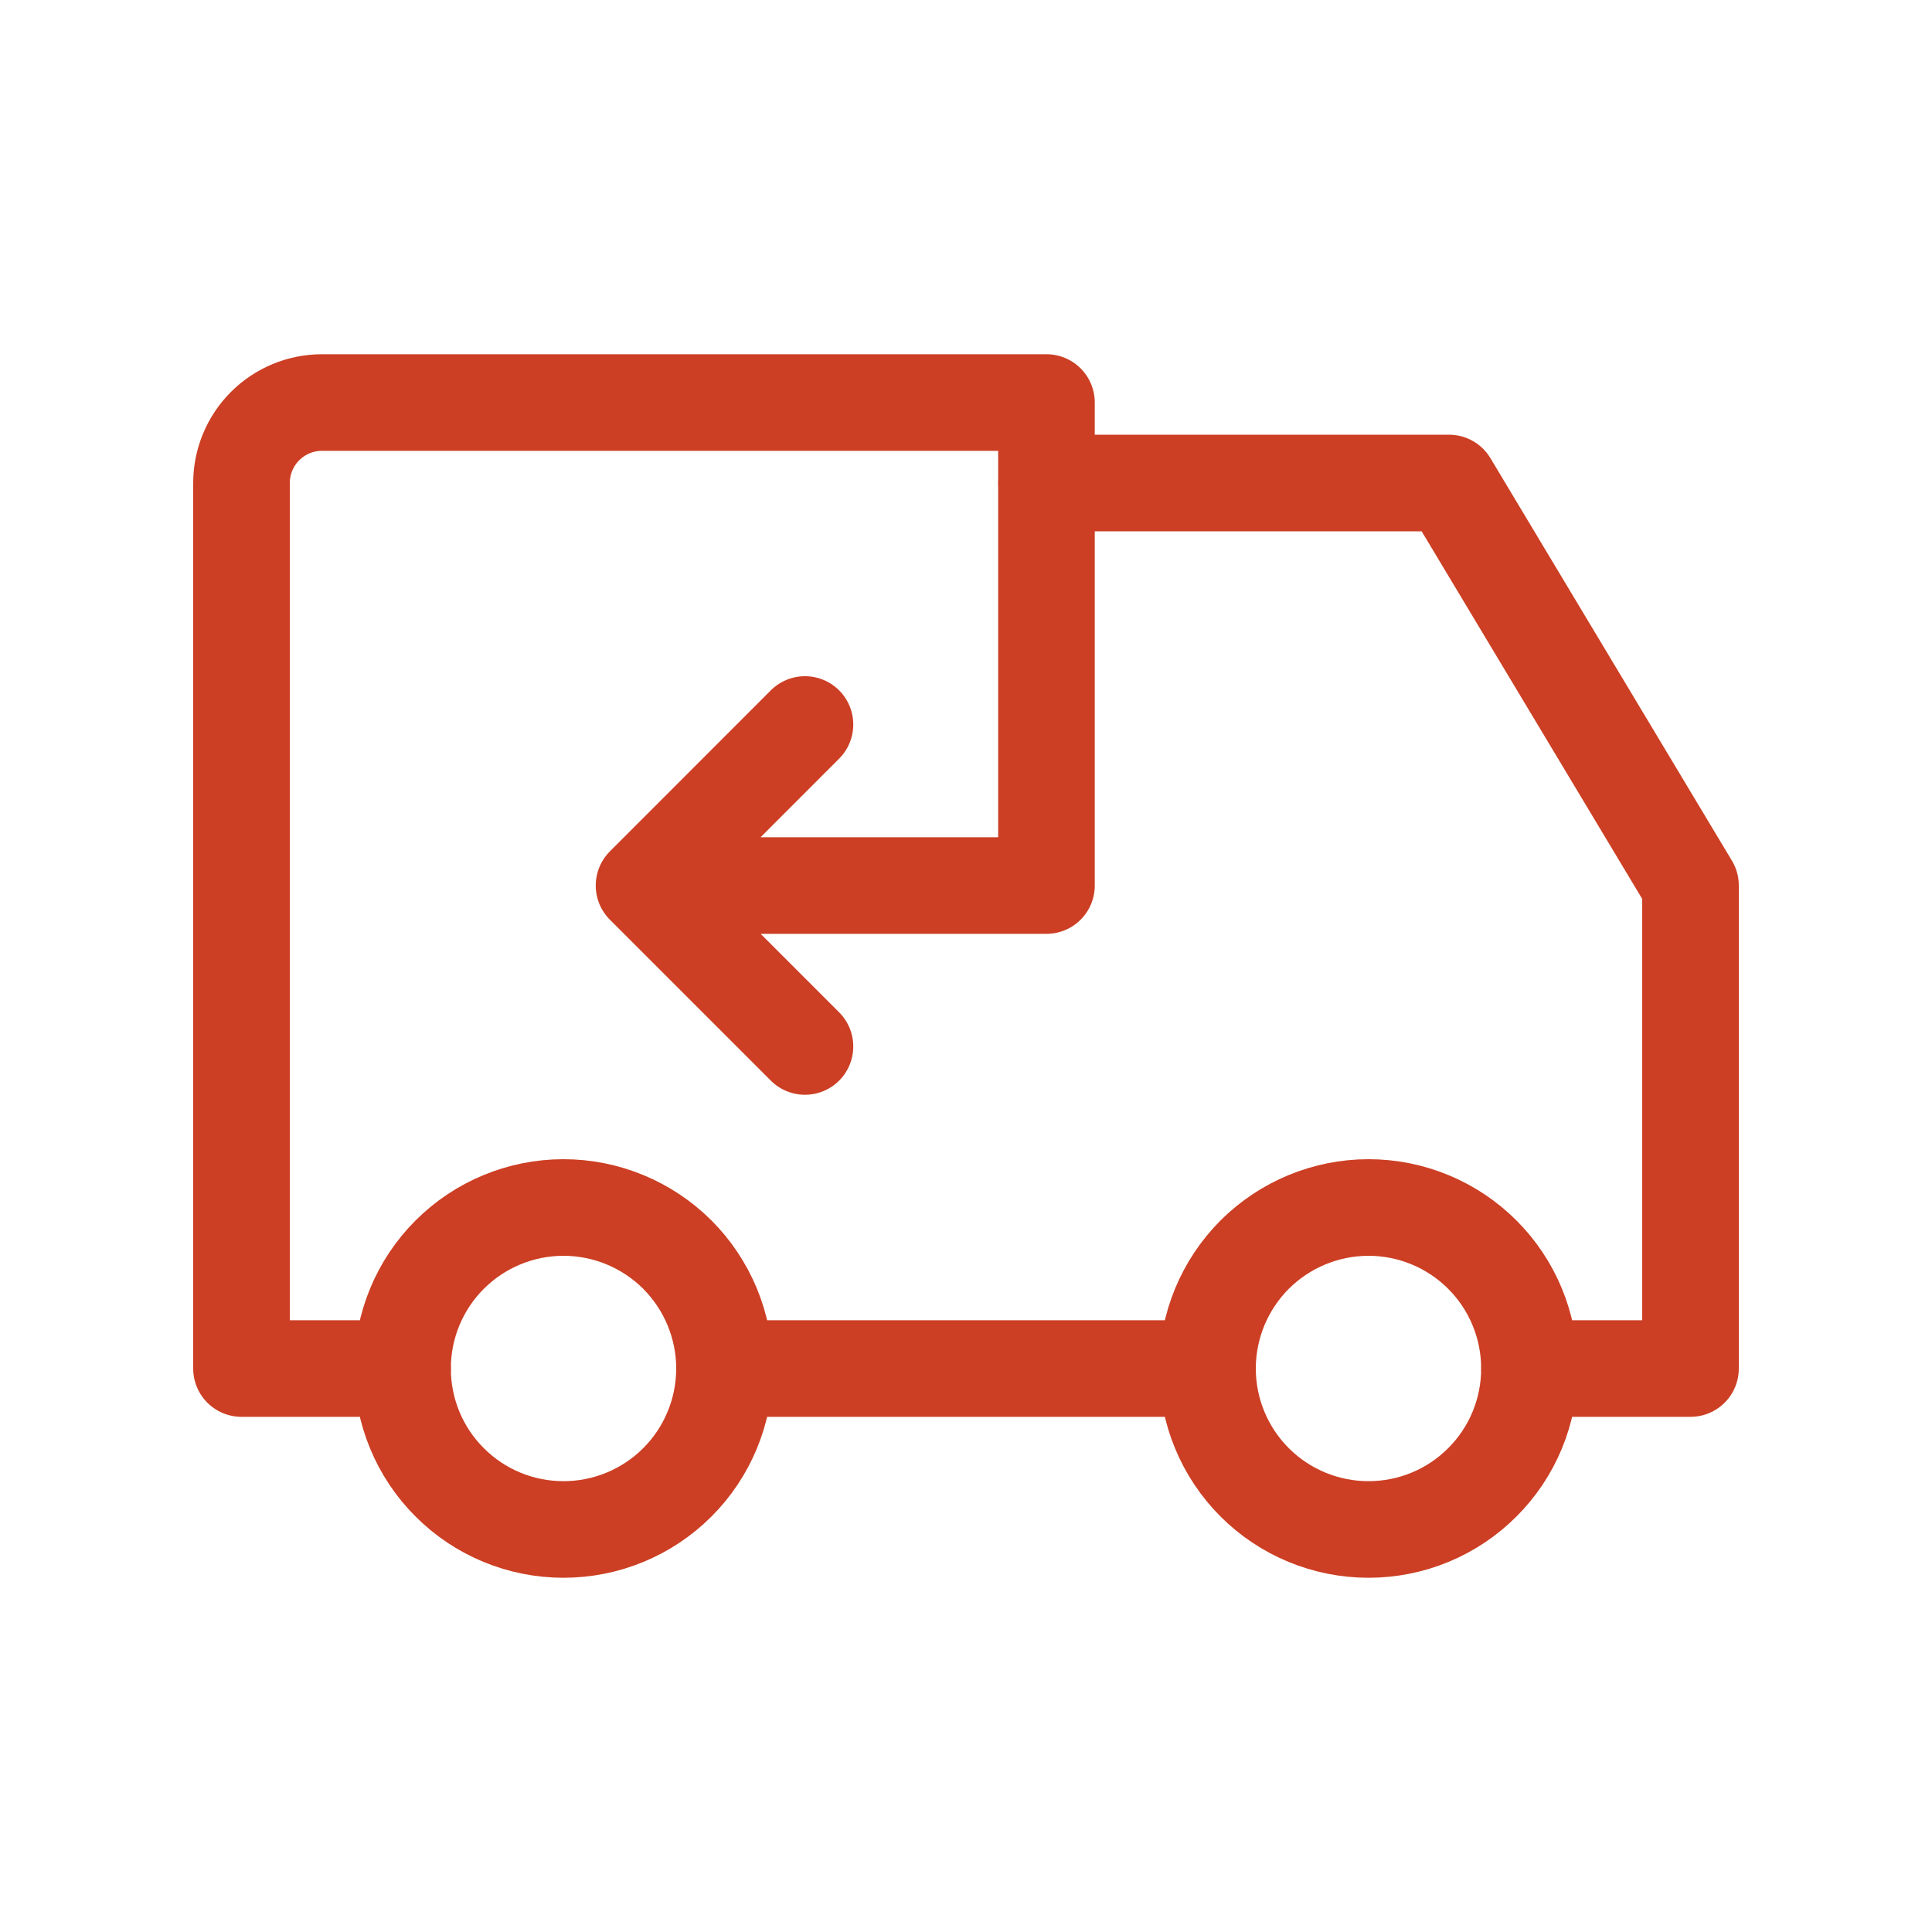 <svg width="20" height="20" viewBox="0 0 20 20" fill="none" xmlns="http://www.w3.org/2000/svg">
<path d="M4.167 14.167C4.167 14.609 4.342 15.033 4.655 15.345C4.967 15.658 5.391 15.833 5.833 15.833C6.275 15.833 6.699 15.658 7.012 15.345C7.324 15.033 7.5 14.609 7.5 14.167C7.5 13.725 7.324 13.301 7.012 12.988C6.699 12.676 6.275 12.5 5.833 12.5C5.391 12.5 4.967 12.676 4.655 12.988C4.342 13.301 4.167 13.725 4.167 14.167Z" stroke="#CC3F24" stroke-linecap="round" stroke-linejoin="round"/>
<path d="M12.5 14.167C12.5 14.609 12.676 15.033 12.988 15.345C13.301 15.658 13.725 15.833 14.167 15.833C14.609 15.833 15.033 15.658 15.345 15.345C15.658 15.033 15.833 14.609 15.833 14.167C15.833 13.725 15.658 13.301 15.345 12.988C15.033 12.676 14.609 12.5 14.167 12.5C13.725 12.5 13.301 12.676 12.988 12.988C12.676 13.301 12.5 13.725 12.5 14.167Z" stroke="#CC3F24" stroke-linecap="round" stroke-linejoin="round"/>
<path d="M4.167 14.167H2.5V5C2.5 4.779 2.588 4.567 2.744 4.411C2.9 4.255 3.112 4.167 3.333 4.167H10.833V9.167H6.667M6.667 9.167L8.333 10.833M6.667 9.167L8.333 7.5" stroke="#CC3F24" stroke-linecap="round" stroke-linejoin="round"/>
<path d="M7.5 14.167H12.5" stroke="#CC3F24" stroke-linecap="round" stroke-linejoin="round"/>
<path d="M10.834 5H15L17.5 9.167V14.167H15.834" stroke="#CC3F24" stroke-linecap="round" stroke-linejoin="round"/>
</svg>
